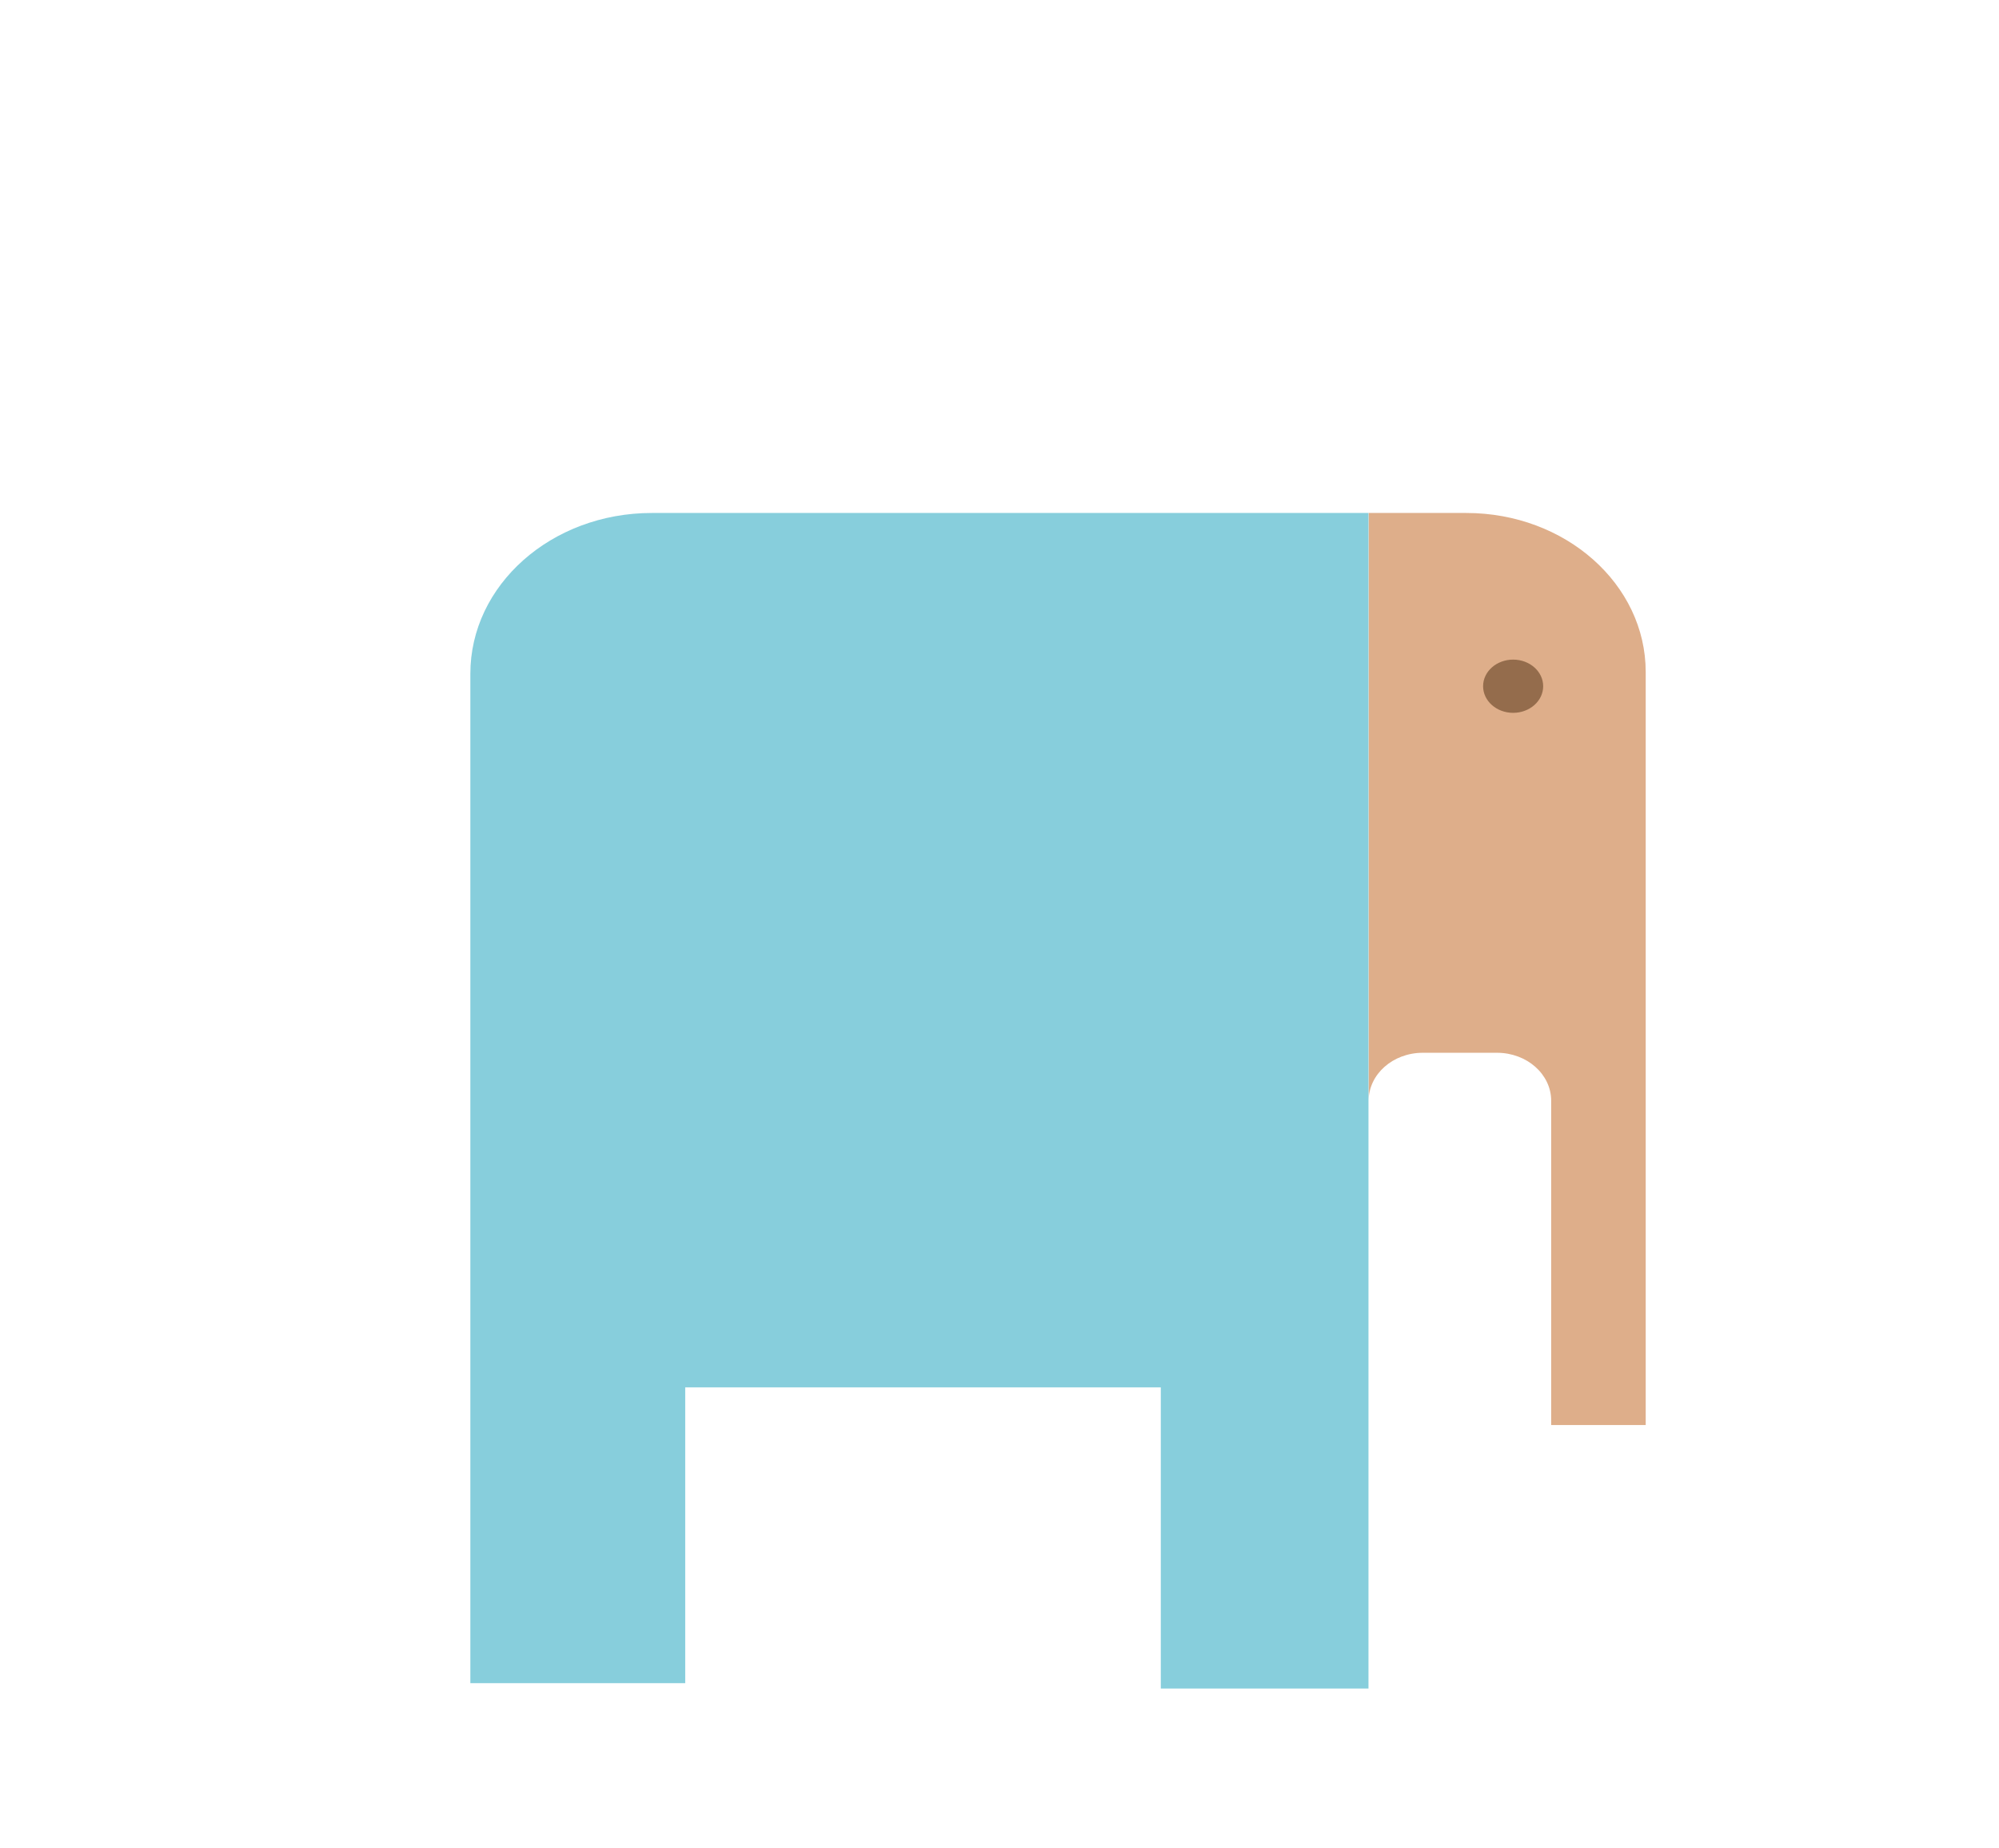 <svg width="132" height="122" viewBox="0 0 132 122" fill="none" xmlns="http://www.w3.org/2000/svg">
<g clip-path="url(#clip0_58_3323)">
<g clip-path="url(#clip1_58_3323)">
<path d="M96.823 33.871C103.367 33.871 108.671 38.572 108.671 44.372V94.093H102.429V72.683C102.429 70.925 100.822 69.513 98.85 69.513H93.955C91.971 69.513 90.376 70.936 90.376 72.683V33.871H96.834H96.823Z" fill="#DEAE8A"/>
<path d="M43.037 33.871H90.365V111.494H76.651V91.603H45.247V111.138H31.059V44.501C31.049 38.626 36.417 33.871 43.037 33.871Z" fill="#87CEDC"/>
<path d="M99.917 47.068C98.822 47.068 97.933 46.281 97.933 45.31C97.933 44.34 98.822 43.553 99.917 43.553C101.013 43.553 101.901 44.34 101.901 45.31C101.901 46.281 101.013 47.068 99.917 47.068Z" fill="#946C4C"/>
</g>
</g>
<defs>
<clipPath id="clip0_58_3323">
<rect width="132" height="121.946" fill="white"/>
</clipPath>
<clipPath id="clip1_58_3323">
<rect width="77.622" height="77.622" fill="white" transform="matrix(-1 0 0 1 108.671 33.871)"/>
</clipPath>
</defs>
</svg>
